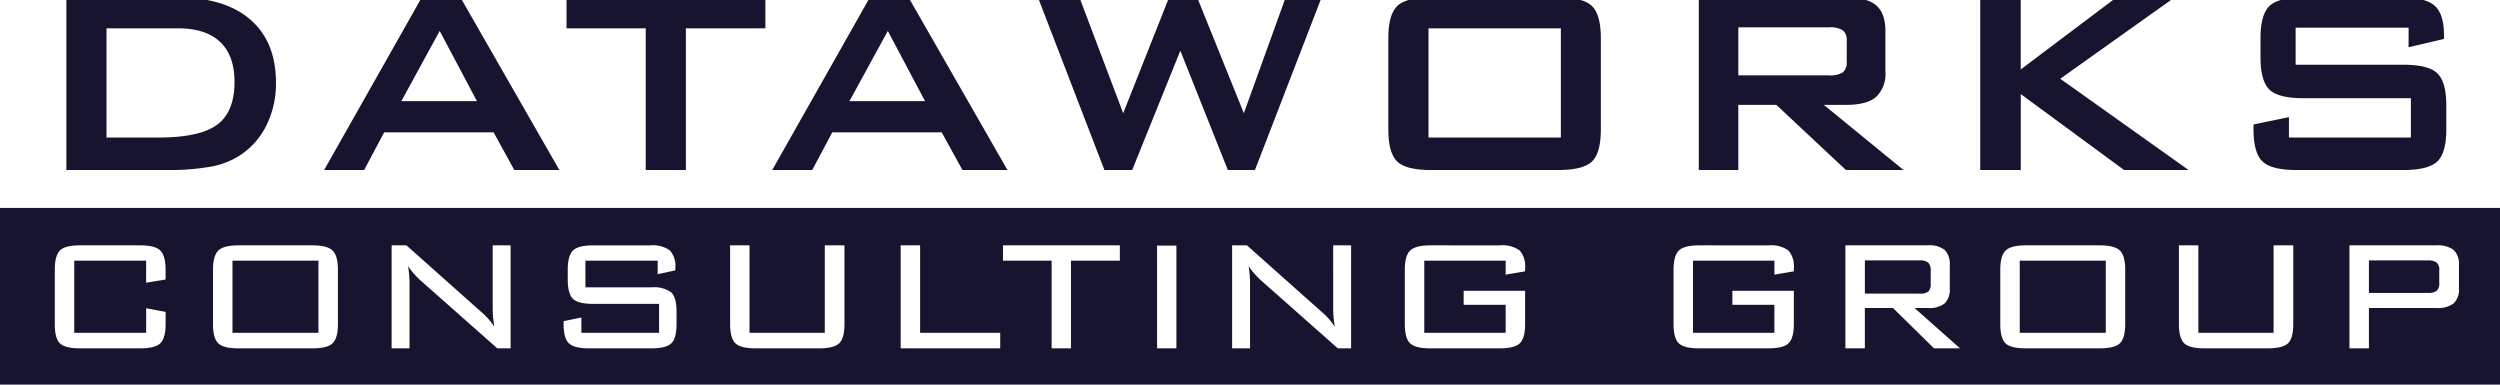 <svg xmlns="http://www.w3.org/2000/svg" xmlns:xlink="http://www.w3.org/1999/xlink" width="442" height="68" viewBox="0 0 442 68">
  <defs>
    <clipPath id="clip-path">
      <rect id="Rectangle_808" data-name="Rectangle 808" width="442" height="68" transform="translate(0 0.345)" fill="#171430"/>
    </clipPath>
  </defs>
  <g id="dataworks-gray" transform="translate(0 -0.345)" clip-path="url(#clip-path)">
    <g id="Group_83" data-name="Group 83" transform="translate(0 -0.104)">
      <path id="Path_218" data-name="Path 218" d="M26.875-52.653h9.178q7.33,0,10.391-2.28t3.06-7.533q0-4.676-2.54-7.086t-7.5-2.41H26.875Zm-7.1,5.744V-77.418H39.4q8.4,0,12.916,3.925t4.517,11.141a16.558,16.558,0,0,1-1.761,7.692,13.34,13.34,0,0,1-4.965,5.383,14.4,14.4,0,0,1-4.947,1.8,41.791,41.791,0,0,1-7.576.563ZM79-59.09H92.363L85.782-71.5ZM65.347-46.909,82.608-77.418h6.84l17.491,30.508H98.973l-3.665-6.667H75.969l-3.55,6.667Zm63.958-25.053v25.053h-7.1V-71.962h-14v-5.455h35.155v5.455ZM158.224-59.09h13.364l-6.58-12.41Zm-13.652,12.18,17.261-30.508h6.84l17.491,30.508H178.2l-3.665-6.667H155.193l-3.551,6.667Zm58.734,0L191.558-77.418h7.33l7.735,20.464,8.11-20.464H219.7l8.255,20.464,7.39-20.464h6.35L229.917-46.909h-4.791l-8.4-21.1-8.515,21.1ZM253.5-70.2q0-4.156,1.559-5.686t6-1.53h22.455q4.445,0,6,1.53t1.559,5.686v16.078q0,4.185-1.559,5.7t-6,1.514H261.058q-4.445,0-6-1.515t-1.559-5.7Zm7.1,17.549H284v-19.31H260.6Zm70.741-19.483h-15.96v8.486h15.96a4.288,4.288,0,0,0,2.526-.534,2.281,2.281,0,0,0,.678-1.892V-69.74a2.241,2.241,0,0,0-.678-1.862A4.288,4.288,0,0,0,331.337-72.136ZM308.391-46.909V-77.418h26.092q3.637,0,5.268,1.4t1.631,4.518v7.158a5.659,5.659,0,0,1-1.631,4.5q-1.631,1.414-5.268,1.414H330.5l14.085,11.515H334.4L322.1-58.426h-6.725v11.516Zm49.758,0V-77.418h7.158v12.729L382.22-77.418H392.5l-20.2,14.374,22.687,16.134h-11.4l-18.27-13.421v13.421Zm75.734-25.168H413.909v6.552H432.93q4.474,0,6.047,1.53t1.573,5.686v4.185q0,4.156-1.573,5.686t-6.047,1.529H414.082q-4.474,0-6.047-1.53t-1.573-5.686v-.837l6.263-1.3v3.608h21.561v-6.954H415.266q-4.445,0-6-1.53T407.7-66.825V-70.2q0-4.156,1.559-5.686t6-1.53h17.318q4.3,0,5.931,1.472t1.631,5.224v.635l-6.263,1.472Z" transform="translate(-8.042 77.418)" fill="#171430"/>
      <g id="Group_82" data-name="Group 82" transform="translate(0 37.208)">
        <path id="Subtraction_4" data-name="Subtraction 4" d="M442.941,31.527H0V0H442.941V31.527ZM415.385,6.62V24.827h3.44V17.695H430.76a4.622,4.622,0,0,0,3.052-.818,3.392,3.392,0,0,0,.933-2.664V10.144a3.447,3.447,0,0,0-.933-2.706,4.611,4.611,0,0,0-3.052-.818Zm-30.151,0V20.527c0,1.657.314,2.8.933,3.4s1.809.9,3.534.9h11.282c1.727,0,2.916-.3,3.534-.892s.933-1.739.933-3.409V6.62h-3.481V22.079h-13.3V6.62Zm-27.114,0c-1.71,0-2.895.308-3.522.914s-.946,1.752-.946,3.408v9.584c0,1.671.311,2.818.923,3.409s1.8.892,3.544.892h13.15c1.728,0,2.918-.3,3.536-.9s.933-1.741.933-3.4V10.94c0-1.657-.32-2.8-.946-3.407s-1.811-.913-3.523-.913ZM329.707,17.695h4.97l7.258,7.132h4.592l-8.033-7.132h2.412a4.29,4.29,0,0,0,2.926-.819,3.482,3.482,0,0,0,.891-2.664V10.144a3.55,3.55,0,0,0-.891-2.7,4.251,4.251,0,0,0-2.926-.828h-14.64V24.827h3.44V17.7ZM300.352,6.621c-1.71,0-2.9.307-3.524.913s-.946,1.752-.946,3.408v9.584c0,1.67.314,2.817.934,3.409s1.807.892,3.534.892h12.332c1.728,0,2.918-.3,3.537-.9s.933-1.741.933-3.4V14.654H306.286v2.475h7.424v4.95H299.323V9.325h14.389V11.8l3.44-.587V10.69a4.244,4.244,0,0,0-.965-3.167,5.194,5.194,0,0,0-3.5-.9Zm-47.513,0c-1.709,0-2.894.308-3.522.914s-.946,1.753-.946,3.408v9.584c0,1.67.314,2.818.934,3.409s1.809.892,3.534.892H265.17c1.726,0,2.915-.3,3.534-.9s.934-1.742.934-3.4V14.654H258.773v2.475H266.2v4.95H251.81V9.325H266.2V11.8l3.44-.587V10.69a4.243,4.243,0,0,0-.965-3.167,5.194,5.194,0,0,0-3.5-.9Zm-32.082,3.655a10.54,10.54,0,0,0,.91,1.224,16.813,16.813,0,0,0,1.227,1.268l13.632,12.06h2.349V6.62h-3.167V17.613c0,.6.025,1.182.073,1.741s.122,1.106.22,1.655a13.674,13.674,0,0,0-1.059-1.384,11.167,11.167,0,0,0-1.122-1.113L220.462,6.62H217.84V24.827h3.167v-11.3c0-.543-.021-1.094-.063-1.636s-.1-1.079-.188-1.611ZM204.569,6.663V24.827h3.418V6.663ZM177.33,6.62V9.327h8.6v15.5h3.418V9.327h8.642V6.62Zm-18.093,0V24.827h17.6V22.079H162.677V6.62Zm-30.153,0h0V20.527c0,1.657.314,2.8.933,3.4s1.809.9,3.534.9h11.283c1.727,0,2.916-.3,3.534-.892s.933-1.739.933-3.409V6.62h-3.481V22.079h-13.3V6.62h-3.439ZM102.79,19.374l-3.146.65v.5c0,1.671.314,2.818.933,3.409s1.809.892,3.534.892h11.074c1.726,0,2.908-.3,3.513-.892s.912-1.737.912-3.408V18.345c0-1.67-.314-2.817-.933-3.408a5.148,5.148,0,0,0-3.492-.891H103.5V9.327h12.773v2.391l3.124-.671v-.44a4.1,4.1,0,0,0-.965-3.1,5.281,5.281,0,0,0-3.5-.882H104.8c-1.711,0-2.889.307-3.5.913s-.923,1.752-.923,3.408v1.719c0,1.67.31,2.817.923,3.409s1.792.891,3.5.891h11.725v5.118H102.79V19.374h0Zm-30.635-9.1h0a10.432,10.432,0,0,0,.911,1.229,16.818,16.818,0,0,0,1.227,1.268l13.632,12.06h2.349V6.62H87.108V17.614c0,.6.025,1.182.073,1.741s.123,1.114.22,1.655a13.855,13.855,0,0,0-1.059-1.384,11.366,11.366,0,0,0-1.123-1.113L71.861,6.62H69.239V24.827h3.166v-11.3c0-.545-.021-1.1-.064-1.636s-.106-1.093-.189-1.615l0,0ZM42.127,6.62c-1.71,0-2.9.308-3.523.914s-.946,1.752-.946,3.408l0,9.584c0,1.671.31,2.818.923,3.409s1.807.892,3.547.892H55.276c1.728,0,2.918-.3,3.536-.9s.933-1.741.933-3.4V10.94c0-1.657-.319-2.8-.946-3.407s-1.81-.913-3.523-.913Zm-28.015,0c-1.711,0-2.888.3-3.5.893s-.923,1.744-.923,3.429v9.586c0,1.7.309,2.851.913,3.428s1.786.871,3.511.871h10.7c1.726,0,2.916-.3,3.535-.9s.933-1.743.933-3.4v-2.14l-3.439-.649v4.341H13.125V9.327H25.837v3.9l3.44-.567V10.94c0-1.656-.314-2.8-.934-3.407s-1.807-.913-3.534-.913ZM372.3,22.079H357.092V9.327H372.3V22.079Zm-315.994,0H41.1V9.327H56.3V22.079ZM339.4,15.155h-9.69V9.283H339.4l0,0a2.179,2.179,0,0,1,1.531.416,1.967,1.967,0,0,1,.419,1.427v2.181a2.039,2.039,0,0,1-.4,1.469A2.33,2.33,0,0,1,339.4,15.155Zm89.811-.124H418.825V9.284h10.382a2.521,2.521,0,0,1,1.615.388,1.706,1.706,0,0,1,.44,1.332v2.307a1.68,1.68,0,0,1-.451,1.333A2.521,2.521,0,0,1,429.208,15.031Z" fill="#171430"/>
      </g>
    </g>
  </g>
</svg>
